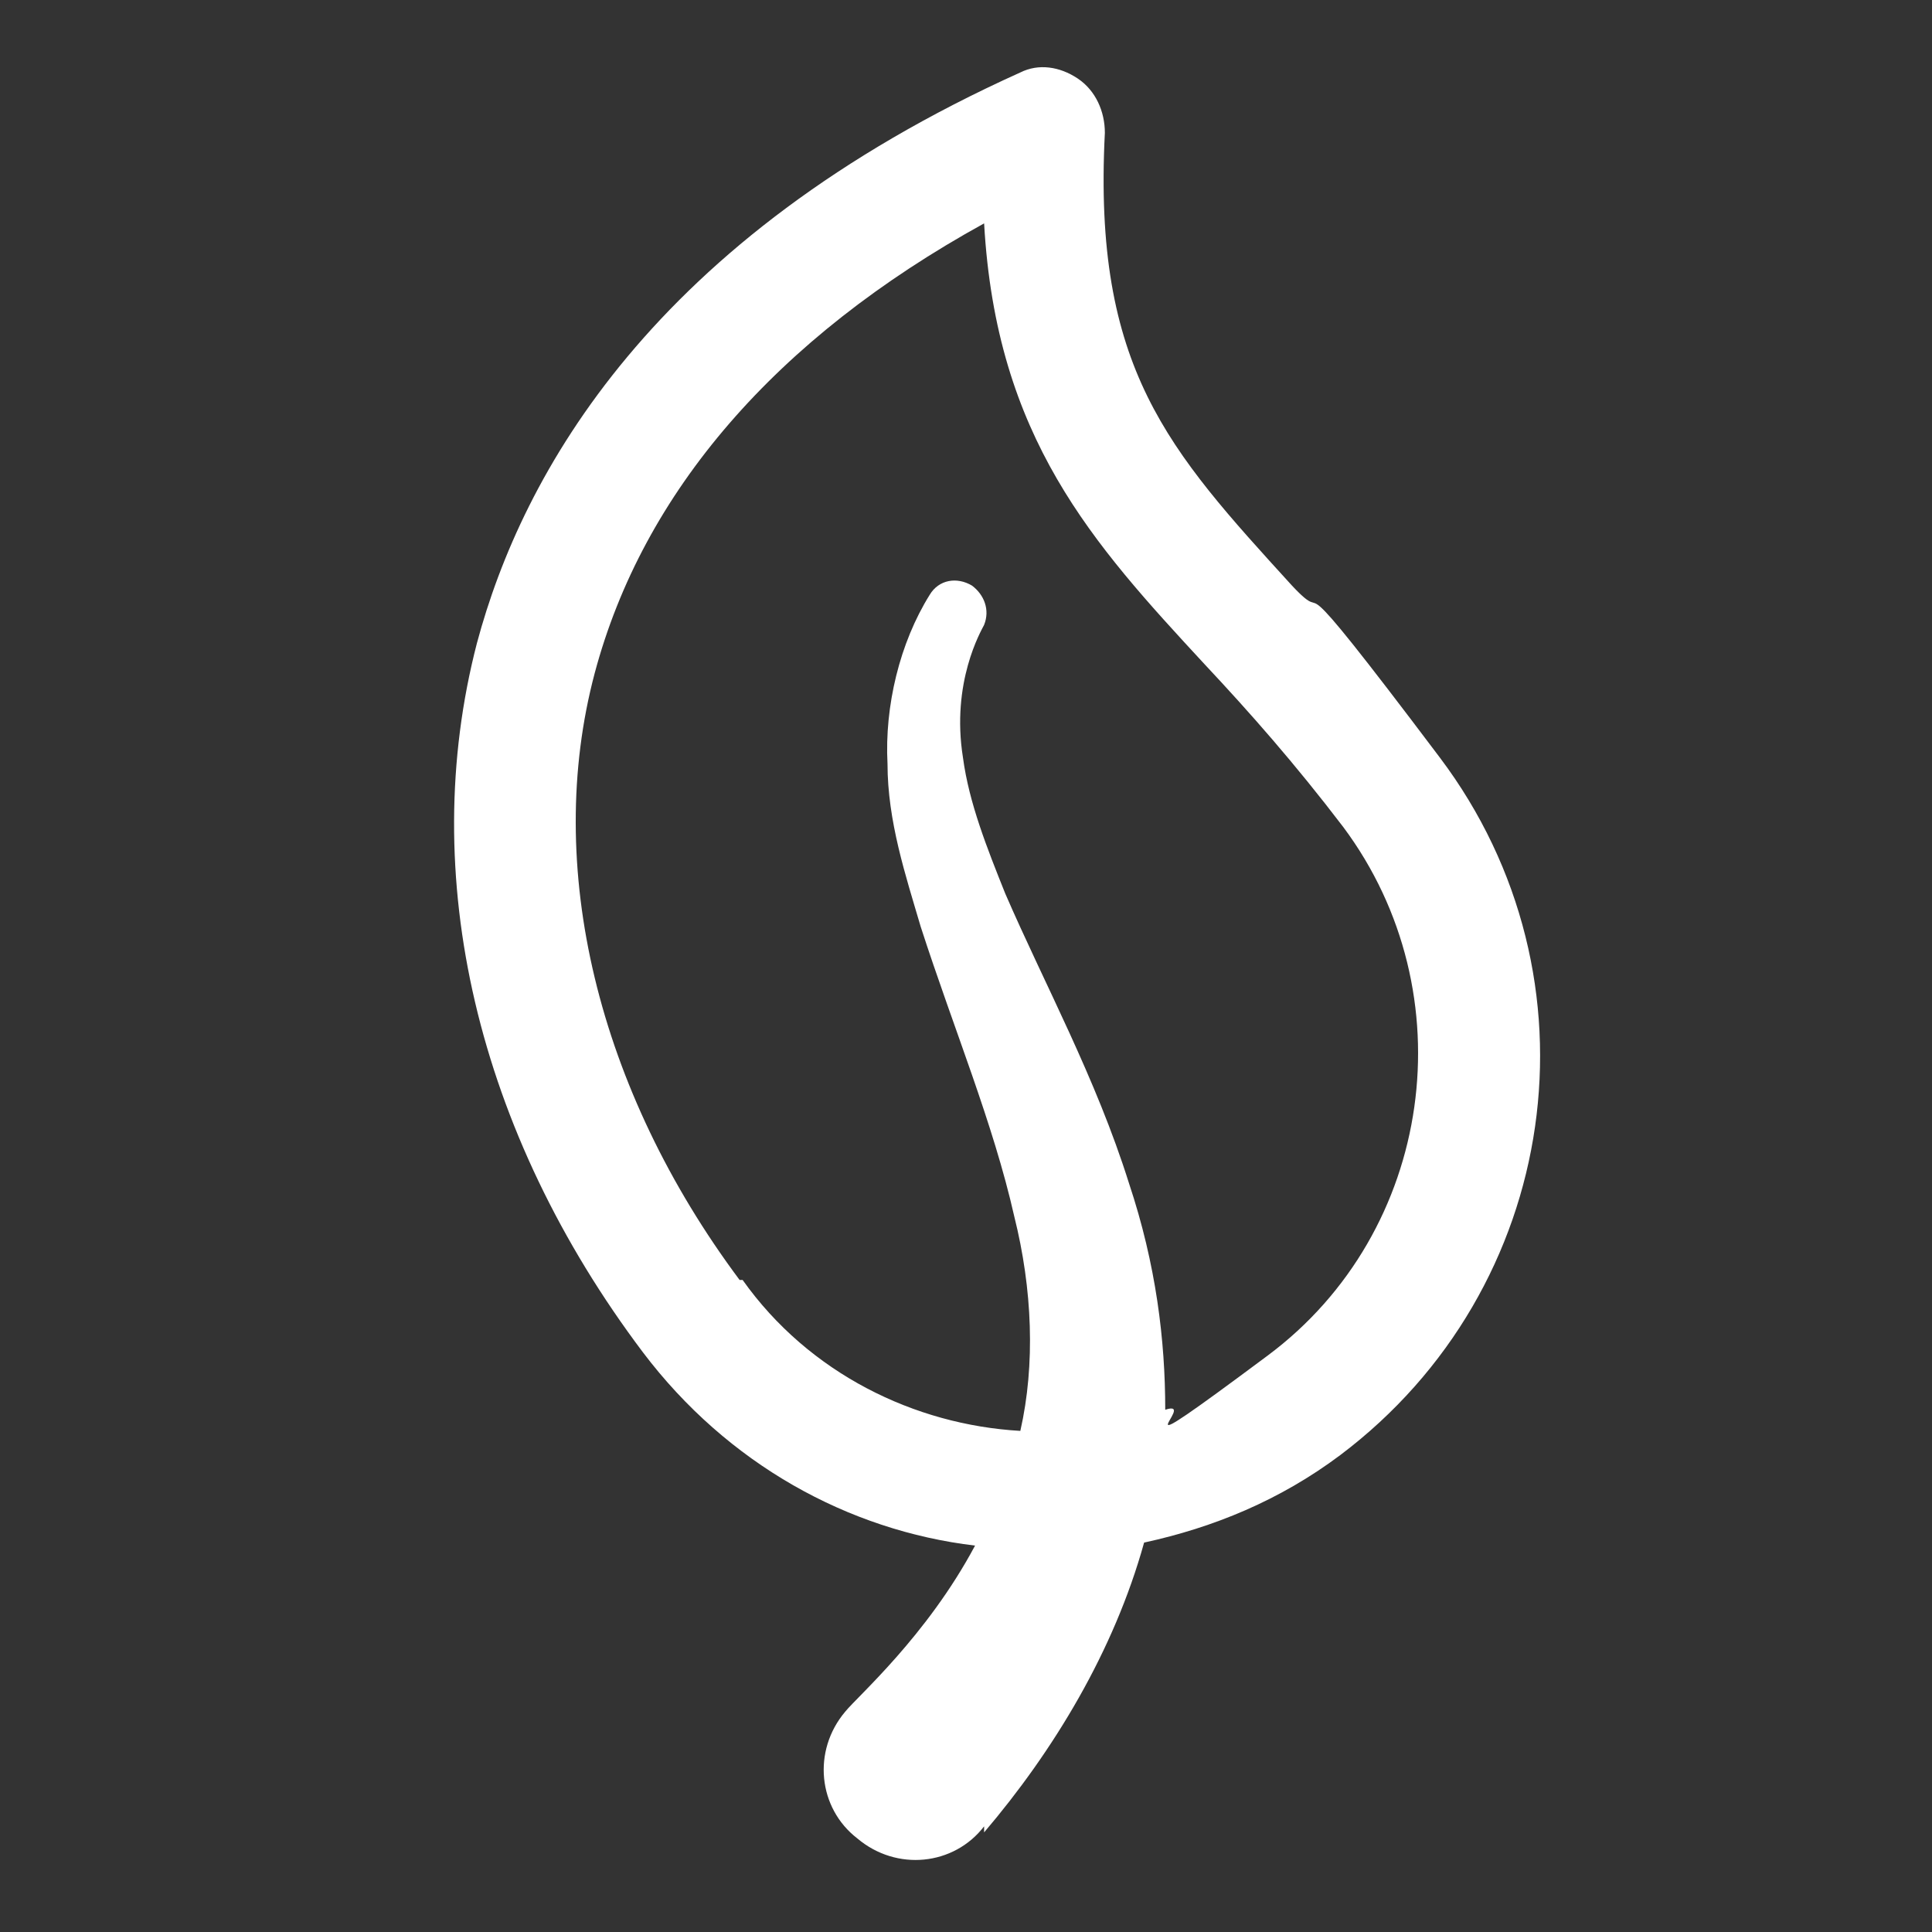 <?xml version="1.0" encoding="UTF-8"?>
<svg id="Layer_1" data-name="Layer 1" xmlns="http://www.w3.org/2000/svg" version="1.1" viewBox="0 0 64 64">
  <rect x="0" y="0" width="64" height="64" fill="#333333" stroke="none"/>
  <defs>
    <style>
      .cls-1 {
        fill: #fff;
        stroke-width: 0px;
      }
    </style>
  </defs>
  <path class="cls-1" d="M32.6,60.7c2.3-2.7,4.3-6,5.3-9.6,2.3-.5,4.5-1.4,6.5-2.9,7.3-5.5,8.8-15.8,3.3-23.1s-3.4-4.1-4.9-5.7c-4.1-4.5-6.6-7.2-6.2-15,0-.7-.3-1.4-.9-1.8-.6-.4-1.3-.5-1.9-.2-12.2,5.5-16.5,13.3-18,18.9-2,7.7,0,16.2,5.5,23.5,2.8,3.7,6.8,5.9,11,6.4-1.6,3-3.9,5-4.3,5.5-1.1,1.3-.9,3.2.4,4.2,1.3,1.1,3.2.9,4.2-.4ZM24.5,42.4c-4.7-6.3-6.5-13.7-4.8-20.1,1.6-6,6-11.1,12.9-14.9.4,7.1,3.6,10.6,7.3,14.6,1.5,1.6,3,3.3,4.6,5.4,4.1,5.5,3,13.4-2.5,17.5s-2.2,1.4-3.4,1.8c0-2.3-.3-4.8-1.2-7.5-1.1-3.5-2.8-6.6-4.1-9.6-.6-1.5-1.2-3-1.4-4.5-.4-2.5.6-4.2.7-4.4.2-.5,0-1-.4-1.3-.5-.3-1.1-.2-1.4.3-1,1.6-1.5,3.7-1.4,5.6,0,1.9.6,3.7,1.1,5.4,1.1,3.4,2.4,6.5,3.1,9.6.6,2.4.7,4.9.2,7.1-3.5-.2-7-1.9-9.2-5Z"/>
</svg>
